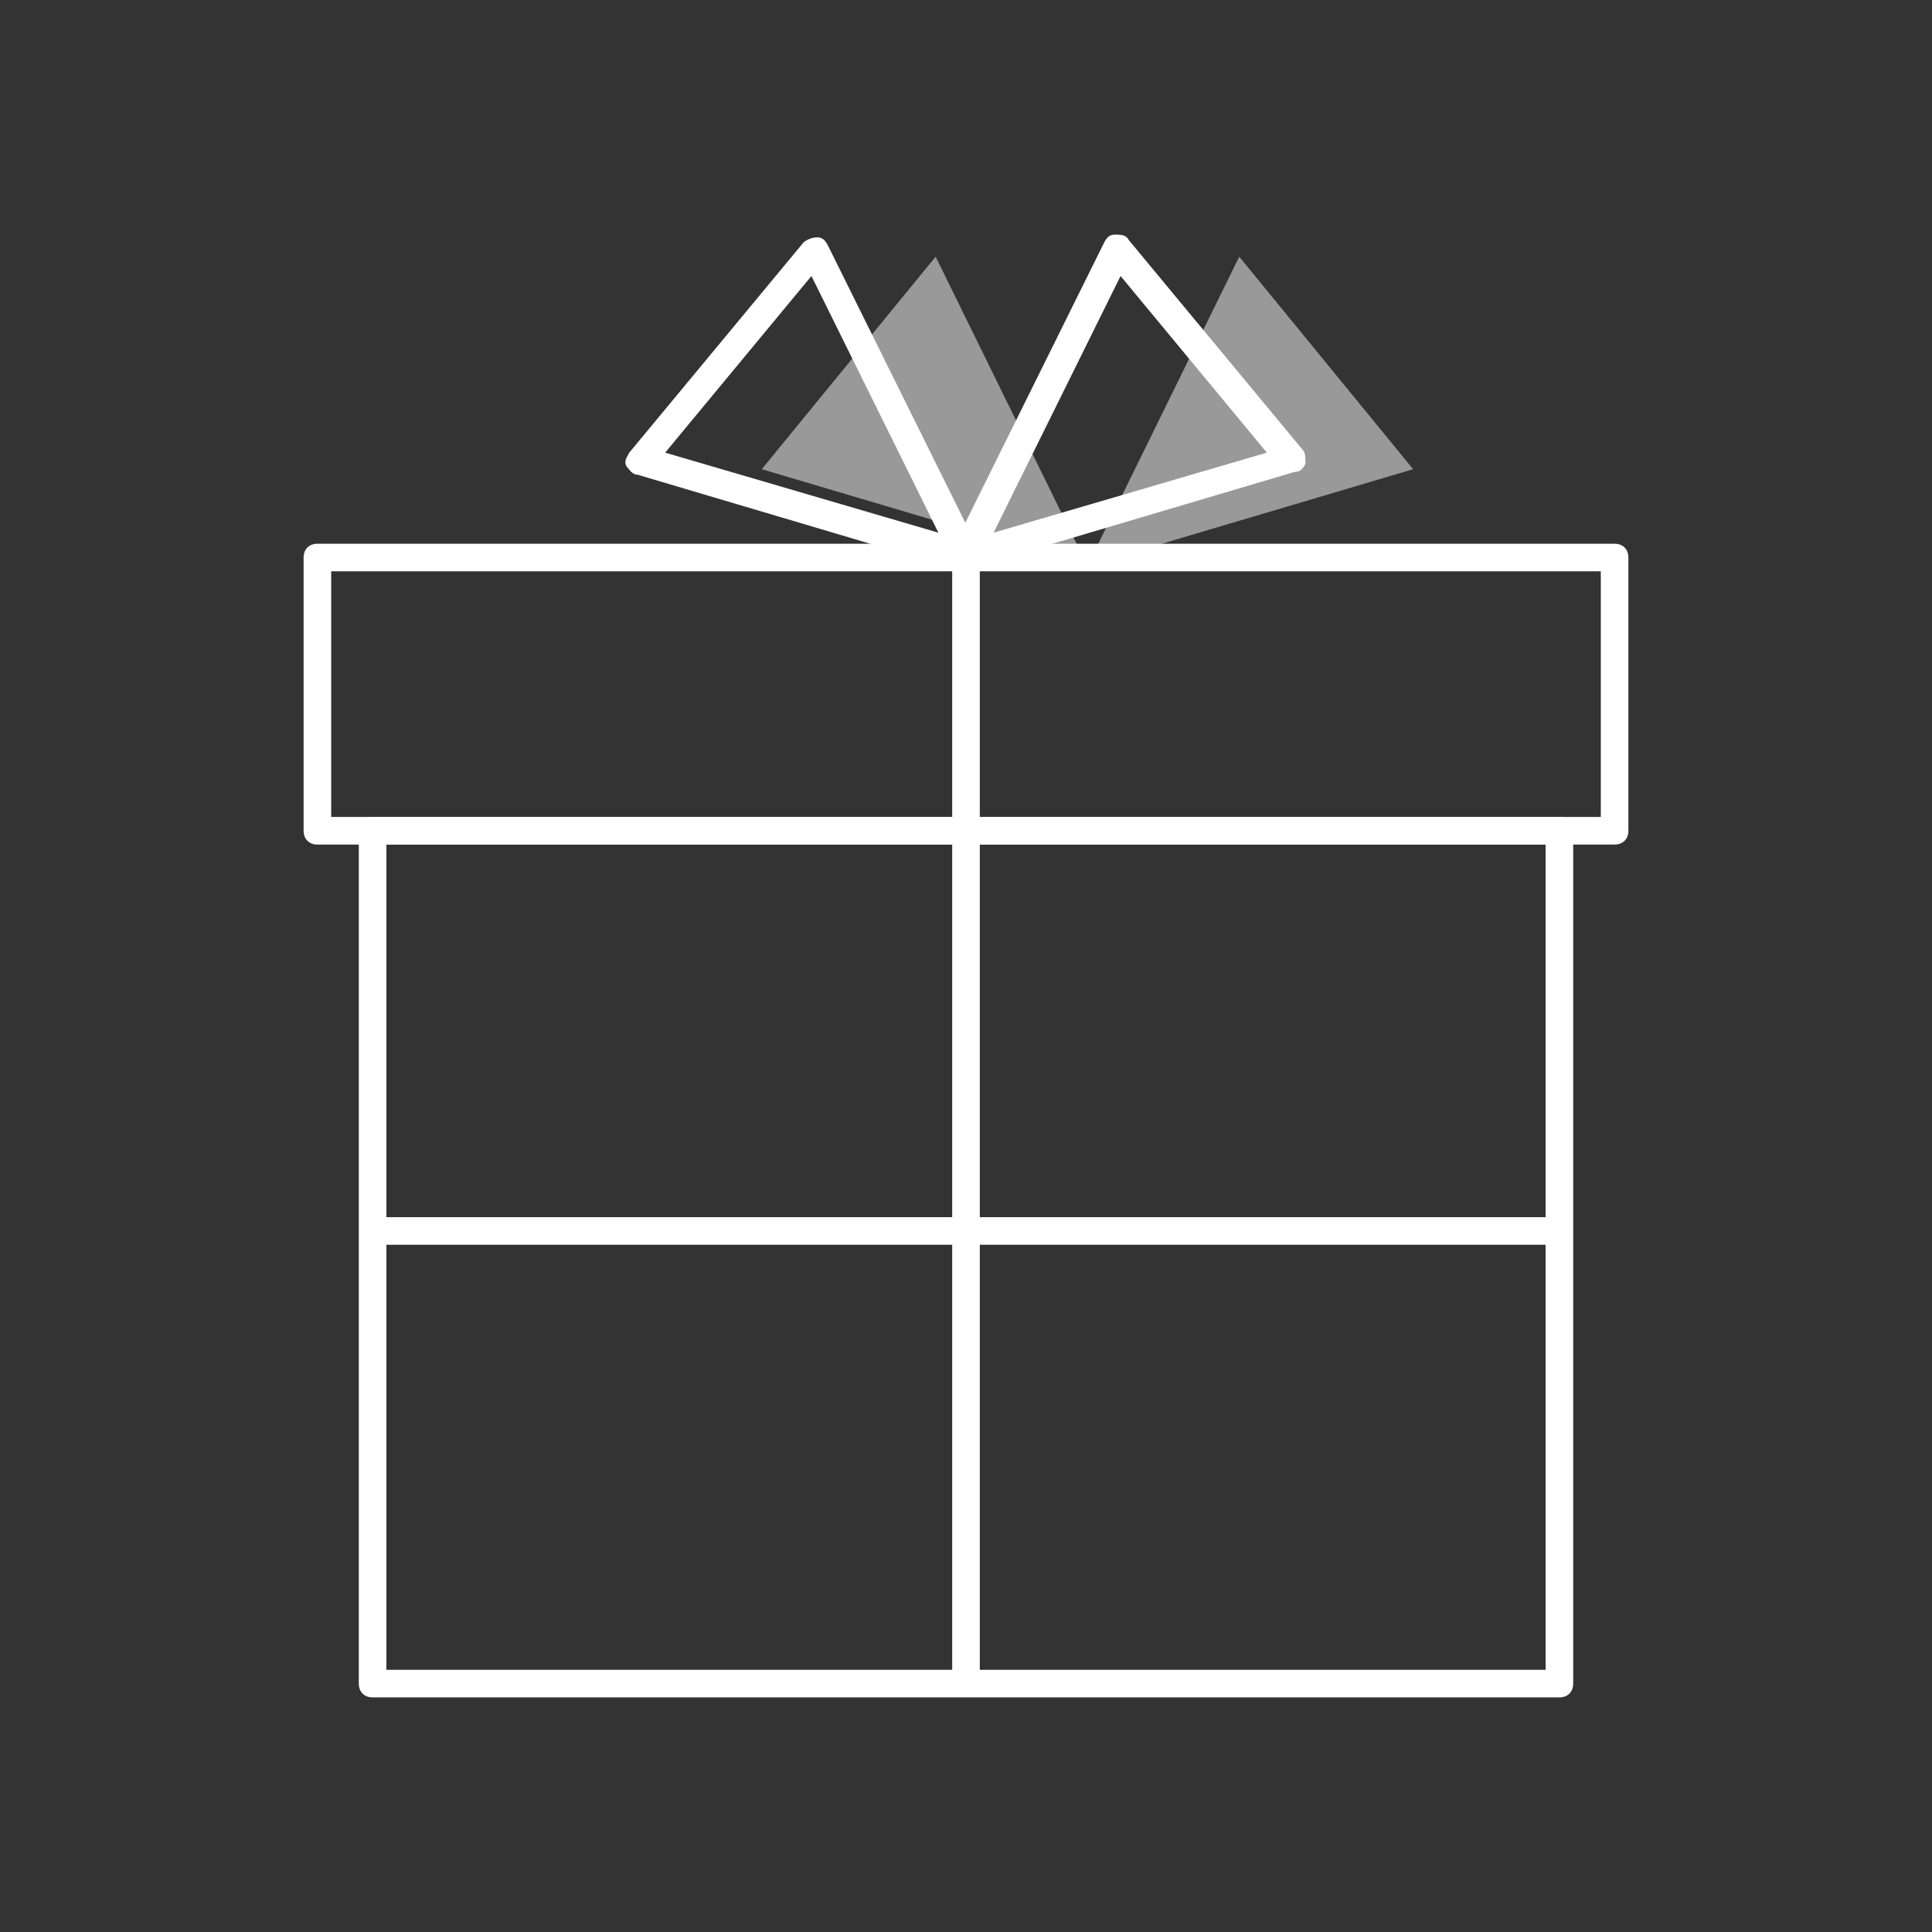 <?xml version="1.0" encoding="utf-8"?>
<!-- Generator: Adobe Illustrator 22.0.1, SVG Export Plug-In . SVG Version: 6.00 Build 0)  -->
<svg version="1.1" xmlns="http://www.w3.org/2000/svg" xmlns:xlink="http://www.w3.org/1999/xlink" x="0px" y="0px"
	 viewBox="0 0 70 70" style="enable-background:new 0 0 70 70;" xml:space="preserve">
<rect x="0" y="0" width="70" height="70" fill="#333333" stroke="none"/>
<style type="text/css">
	.st0{display:none;}
	.st1{display:inline;}
	.st2{opacity:0.5;fill:#FFFFFF;}
	.st3{fill:#FFFFFF;}
	.st4{opacity:0.5;}
	.st5{fill:none;stroke:#FFFFFF;stroke-linecap:round;stroke-linejoin:round;stroke-miterlimit:10;}
	.st6{fill:none;stroke:#FFFFFF;stroke-linejoin:round;stroke-miterlimit:10;}
</style>
<g id="Calque_1" class="st0">
	<g class="st1">
		<path class="st2" d="M12.7,52.6c0,0-1.5,2.7-0.3,3.9l3.6,3.6c1.2,1.2,3.9-0.3,3.9-0.3l14.6-14.6L27.4,38L12.7,52.6z"/>
		<g>
			<path class="st3" d="M22.1,10.4c2.6,0,5,1,6.8,2.8c2.5,2.5,3.4,6.1,2.5,9.5l-0.2,0.6l0.4,0.4l0.2,0.2l24.6,24.7
				c1.6,1.6,1.6,4.2,0,5.8c-0.8,0.8-1.8,1.2-2.9,1.2c-1.1,0-2.1-0.4-2.9-1.2L26,29.6l0,0l0,0l-0.4-0.4l-0.5,0.2c-1,0.3-2,0.5-3,0.5
				c-2.6,0-5-1-6.8-2.8c-2-2-3-4.9-2.8-7.7l4.7,4.7l0.4,0.4l0.5-0.1l5.9-1.6l0.5-0.1l0.1-0.5l1.6-5.9l0.1-0.5l-0.4-0.4l-4.7-4.8
				C21.5,10.5,21.8,10.4,22.1,10.4 M53.3,53.8c0.6,0,1.1-0.2,1.6-0.6c0.4-0.4,0.6-1,0.6-1.6c0-1.2-1-2.2-2.2-2.2
				c-1.2,0-2.2,1-2.2,2.2C51.1,52.8,52.1,53.8,53.3,53.8 M22.1,9.5c-0.9,0-1.9,0.1-2.8,0.4l6,6l-1.6,5.9l-5.9,1.6l-6-6
				c-1,3.6,0,7.5,2.7,10.3c2.1,2.1,4.8,3.1,7.5,3.1c1.1,0,2.2-0.2,3.3-0.5l0,0L50,55c1,1,2.2,1.5,3.5,1.5c1.3,0,2.5-0.5,3.5-1.5
				c1.9-2,1.9-5.1,0-7.1L32.4,23.2L32.2,23c1-3.6,0.1-7.6-2.7-10.4C27.5,10.5,24.8,9.5,22.1,9.5L22.1,9.5z M53.3,52.9
				c-0.7,0-1.3-0.6-1.3-1.3c0-0.7,0.6-1.3,1.3-1.3c0.7,0,1.3,0.6,1.3,1.3C54.5,52.3,54,52.9,53.3,52.9L53.3,52.9z"/>
			<path class="st3" d="M26.9,35.3l5.8,5.8L18.8,55c-0.4,0.2-1.3,0.6-2,0.6c-0.3,0-0.5-0.1-0.6-0.2l-3.6-3.6c-0.4-0.4,0-1.8,0.4-2.6
				L26.9,35.3 M26.9,34L12.2,48.6c0,0-1.5,2.7-0.3,3.9l3.6,3.6c0.3,0.3,0.8,0.4,1.3,0.4c1.2,0,2.6-0.7,2.6-0.7L34,41.1L26.9,34
				L26.9,34z"/>
			<path class="st3" d="M54.4,10.8l2.8,2.8L54,16.8c-0.6,0.3-1.5,0.7-2.1,0.7c-0.1,0-0.2,0-0.2,0l-0.6-0.2l-0.4,0.4L40.5,27.8
				l-0.3-0.3l10.2-10.2l0.4-0.4l-0.2-0.6c-0.1-0.4,0.2-1.5,0.6-2.3L54.4,10.8 M54.4,9.5l-3.9,3.9c0,0-1.2,2.2-0.7,3.2L38.9,27.5
				l1.7,1.7l10.8-10.8c0.2,0.1,0.4,0.1,0.6,0.1c1.1,0,2.7-0.8,2.7-0.8l3.9-3.9L54.4,9.5L54.4,9.5z"/>
		</g>
	</g>
</g>
<g id="Calque_2" class="st0">
	<g class="st1">
		<g>
			<path class="st3" d="M31.9,11c2.4,0,4.4,2.1,4.4,4.6v29.6c0,2.5-2,4.6-4.4,4.6h-4.6c-0.6,0-1,0.4-1,1c0,4.5-3.6,8.2-7.9,8.2
				c-4.4,0-7.9-3.7-7.9-8.2c0-0.6-0.4-1-1-1h-4C3,49.8,1,47.7,1,45.2V15.6C1,13.1,3,11,5.4,11H31.9 M18.3,56.8c3.2,0,5.8-2.7,5.8-6
				s-2.6-6-5.8-6c-3.2,0-5.8,2.7-5.8,6S15.1,56.8,18.3,56.8 M31.9,10H5.4c-3,0-5.4,2.5-5.4,5.6v29.6c0,3.1,2.4,5.6,5.4,5.6h4
				c0,5.1,4,9.2,8.9,9.2s8.9-4.1,8.9-9.2h4.6c3,0,5.4-2.5,5.4-5.6V15.6C37.2,12.5,34.8,10,31.9,10L31.9,10z M18.3,55.8
				c-2.7,0-4.8-2.2-4.8-5c0-2.8,2.2-5,4.8-5c2.7,0,4.8,2.2,4.8,5C23.1,53.5,21,55.8,18.3,55.8L18.3,55.8z"/>
			<path class="st3" d="M57,19.2l12,17.7v10.2c0,1.5-1.1,2.7-2.5,2.7h-3.2c-0.6,0-1,0.4-1,1c0,4.5-3.6,8.2-7.9,8.2s-7.9-3.7-7.9-8.2
				c0-0.6-0.4-1-1-1h-1.9c-1.4,0-2.5-1.2-2.5-2.7V21.8c0-1.5,1.1-2.7,2.5-2.7H57 M44.9,37.6h19.3c0.4,0,0.7-0.2,0.9-0.5
				c0.2-0.3,0.2-0.7-0.1-1l-9.3-13.9c-0.2-0.3-0.5-0.4-0.8-0.4h-10c-0.6,0-1,0.4-1,1v13.9C43.9,37.1,44.3,37.6,44.9,37.6 M54.4,56.8
				c3.2,0,5.8-2.7,5.8-6s-2.6-6-5.8-6s-5.8,2.7-5.8,6S51.2,56.8,54.4,56.8 M57.5,18.2h-14c-2,0-3.5,1.6-3.5,3.7v25.2
				c0,2,1.6,3.7,3.5,3.7h1.9c0,5.1,4,9.2,8.9,9.2s8.9-4.1,8.9-9.2h3.2c2,0,3.5-1.6,3.5-3.7V36.6L57.5,18.2L57.5,18.2z M44.9,36.6
				V22.7h10l9.3,13.9H44.9L44.9,36.6z M54.4,55.8c-2.7,0-4.8-2.2-4.8-5c0-2.8,2.2-5,4.8-5s4.8,2.2,4.8,5
				C59.2,53.5,57,55.8,54.4,55.8L54.4,55.8z"/>
		</g>
		<g class="st4">
			<polygon class="st3" points="47.7,34 47.7,20.1 57.7,20.1 67,34 			"/>
		</g>
	</g>
</g>
<g id="Calque_3" class="st0">
	<g class="st1">
		<g>
			<g>
				<path class="st3" d="M50.3,65H19.7c-2.9,0-5.2-2.3-5.2-5.2V10.2C14.5,7.4,23.9,5,35,5s20.5,2.4,20.5,5.2v49.6
					C55.5,62.7,53.2,65,50.3,65z M35,6.1c-12.8,0-19.4,2.9-19.4,4.1v49.6c0,2.3,1.9,4.1,4.2,4.1h30.5c2.3,0,4.2-1.9,4.2-4.1V10.2
					C54.4,9,47.8,6.1,35,6.1z"/>
			</g>
			<g>
				<path class="st3" d="M35,50.1c2,0,3.6,1.6,3.6,3.6c0,2-1.6,3.6-3.6,3.6c-2,0-3.6-1.6-3.6-3.6C31.4,51.7,33,50.1,35,50.1 M35,49
					c-2.6,0-4.7,2.1-4.7,4.7c0,2.6,2.1,4.7,4.7,4.7c2.6,0,4.7-2.1,4.7-4.7C39.7,51.1,37.6,49,35,49L35,49z"/>
				<line class="st5" x1="37.9" y1="50.8" x2="35" y2="53.7"/>
			</g>
			<g>
				<path class="st6" d="M28.6,39.4c-2,0-3.6-1.6-3.6-3.6V17.3c0-2,1.6-3.6,3.6-3.6h12.8c2,0,3.6,1.6,3.6,3.6v18.5
					c0,2-1.6,3.6-3.6,3.6H28.6z"/>
				<path class="st3" d="M34.9,16.9c0,0,2.4,1.8,2.5,6.1c0,0,1.1-0.6,0.9-2.4c0,0,3.8,7.5-1.3,11.7c1.6-1.9,0.2-4.9,0.2-4.9
					c0.1,0.8-0.4,1.1-0.4,1.1c0-2-1.1-2.8-1.1-2.8c0.2,0.7-0.4,1-1.4,2.5c-1.1,1.5-0.1,3.1-0.1,3.1c-0.5-0.1-0.9-0.9-0.9-0.9
					c0.1,1.2,0.8,1.9,1.4,2.2c-1.5-0.2-4.5-1.2-5-5.3c0,0,0.8,1.9,2,2.1c0,0-2.2-3.5,0.1-6.8C34.1,19.1,35.4,18.5,34.9,16.9
					 M34.9,15.8c-0.2,0-0.4,0.1-0.6,0.2c-0.4,0.3-0.5,0.8-0.4,1.2c0.2,0.5,0,0.7-1.1,2.1c-0.5,0.6-1.2,1.4-1.9,2.5
					c-1,1.5-1.3,3-1.3,4.3c-0.1,0-0.2,0-0.2,0c-0.5,0.1-0.8,0.6-0.8,1.2c0.6,5,4.3,6.1,5.9,6.3c0.1,0,0.1,0,0.1,0
					c0.5,0,0.9-0.3,1-0.8c0.1-0.5-0.1-1-0.5-1.2c0.1-0.3,0-0.6-0.1-0.9c-0.1-0.1-0.6-1,0-1.9c0.2-0.3,0.4-0.6,0.6-0.8
					c0,0.1,0,0.3,0,0.5c0,0.4,0.2,0.7,0.5,0.9c0.2,0.1,0.3,0.1,0.5,0.1c0.1,0.7,0,1.5-0.5,2c-0.4,0.4-0.3,1,0,1.4
					c0.2,0.2,0.5,0.3,0.8,0.3c0.2,0,0.5-0.1,0.7-0.2c4.5-3.7,3-10.1,1.6-13c-0.2-0.4-0.5-0.6-0.9-0.6c-0.1,0-0.2,0-0.3,0
					c0,0-0.1,0-0.1,0c-0.8-2.4-2.3-3.6-2.3-3.6C35.4,15.9,35.1,15.8,34.9,15.8L34.9,15.8z"/>
			</g>
		</g>
		<path class="st2" d="M31.6,42.5c-2,0-3.6-1.6-3.6-3.6V20.4c0-2,1.6-3.6,3.6-3.6h12.8c2,0,3.6,1.6,3.6,3.6v18.5
			c0,2-1.6,3.6-3.6,3.6H31.6z"/>
	</g>
</g>
<g id="Calque_4">
	<g>
		<g class="st4">
			<g>
				<polygon class="st3" points="27.6,17 39.4,20.5 33.9,9.3 				"/>
			</g>
			<g>
				<polygon class="st3" points="51.2,17 39.4,20.5 44.9,9.3 				"/>
			</g>
		</g>
		<g>
			<g>
				<path class="st3" d="M58.5,30.6h-47c-0.3,0-0.5-0.2-0.5-0.5v-9.9c0-0.3,0.2-0.5,0.5-0.5h47c0.3,0,0.5,0.2,0.5,0.5v9.9
					C59,30.4,58.8,30.6,58.5,30.6z M12,29.6H58v-8.9H12V29.6z"/>
			</g>
			<g>
				<path class="st3" d="M56.5,61.5h-43c-0.3,0-0.5-0.2-0.5-0.5V30.1c0-0.3,0.2-0.5,0.5-0.5h43c0.3,0,0.5,0.2,0.5,0.5V61
					C57,61.3,56.8,61.5,56.5,61.5z M14,60.5h42V30.6H14V60.5z"/>
			</g>
			<g>
				<g>
					<path class="st3" d="M35,20.7c0,0-0.1,0-0.1,0l-11.8-3.5c-0.2,0-0.3-0.2-0.4-0.3c-0.1-0.2,0-0.3,0.1-0.5l6.3-7.6
						c0.1-0.1,0.3-0.2,0.5-0.2s0.3,0.1,0.4,0.3l5.5,11.1c0.1,0.2,0.1,0.4-0.1,0.6C35.3,20.6,35.2,20.7,35,20.7z M24.1,16.4l9.9,2.9
						L29.4,10L24.1,16.4z"/>
				</g>
				<g>
					<path class="st3" d="M35,20.7c-0.2,0-0.3-0.1-0.4-0.2c-0.1-0.2-0.2-0.4-0.1-0.6L40,8.8c0.1-0.2,0.2-0.3,0.4-0.3
						c0.2,0,0.4,0,0.5,0.2l6.3,7.6c0.1,0.1,0.1,0.3,0.1,0.5c-0.1,0.2-0.2,0.3-0.4,0.3l-11.8,3.5C35.1,20.7,35,20.7,35,20.7z
						 M40.6,10L36,19.3l9.9-2.9L40.6,10z"/>
				</g>
			</g>
			<g>
				<rect x="34.5" y="20.2" class="st3" width="1" height="40.8"/>
			</g>
			<g>
				<rect x="13.5" y="44.1" class="st3" width="43" height="1"/>
			</g>
		</g>
	</g>
</g>
</svg>
